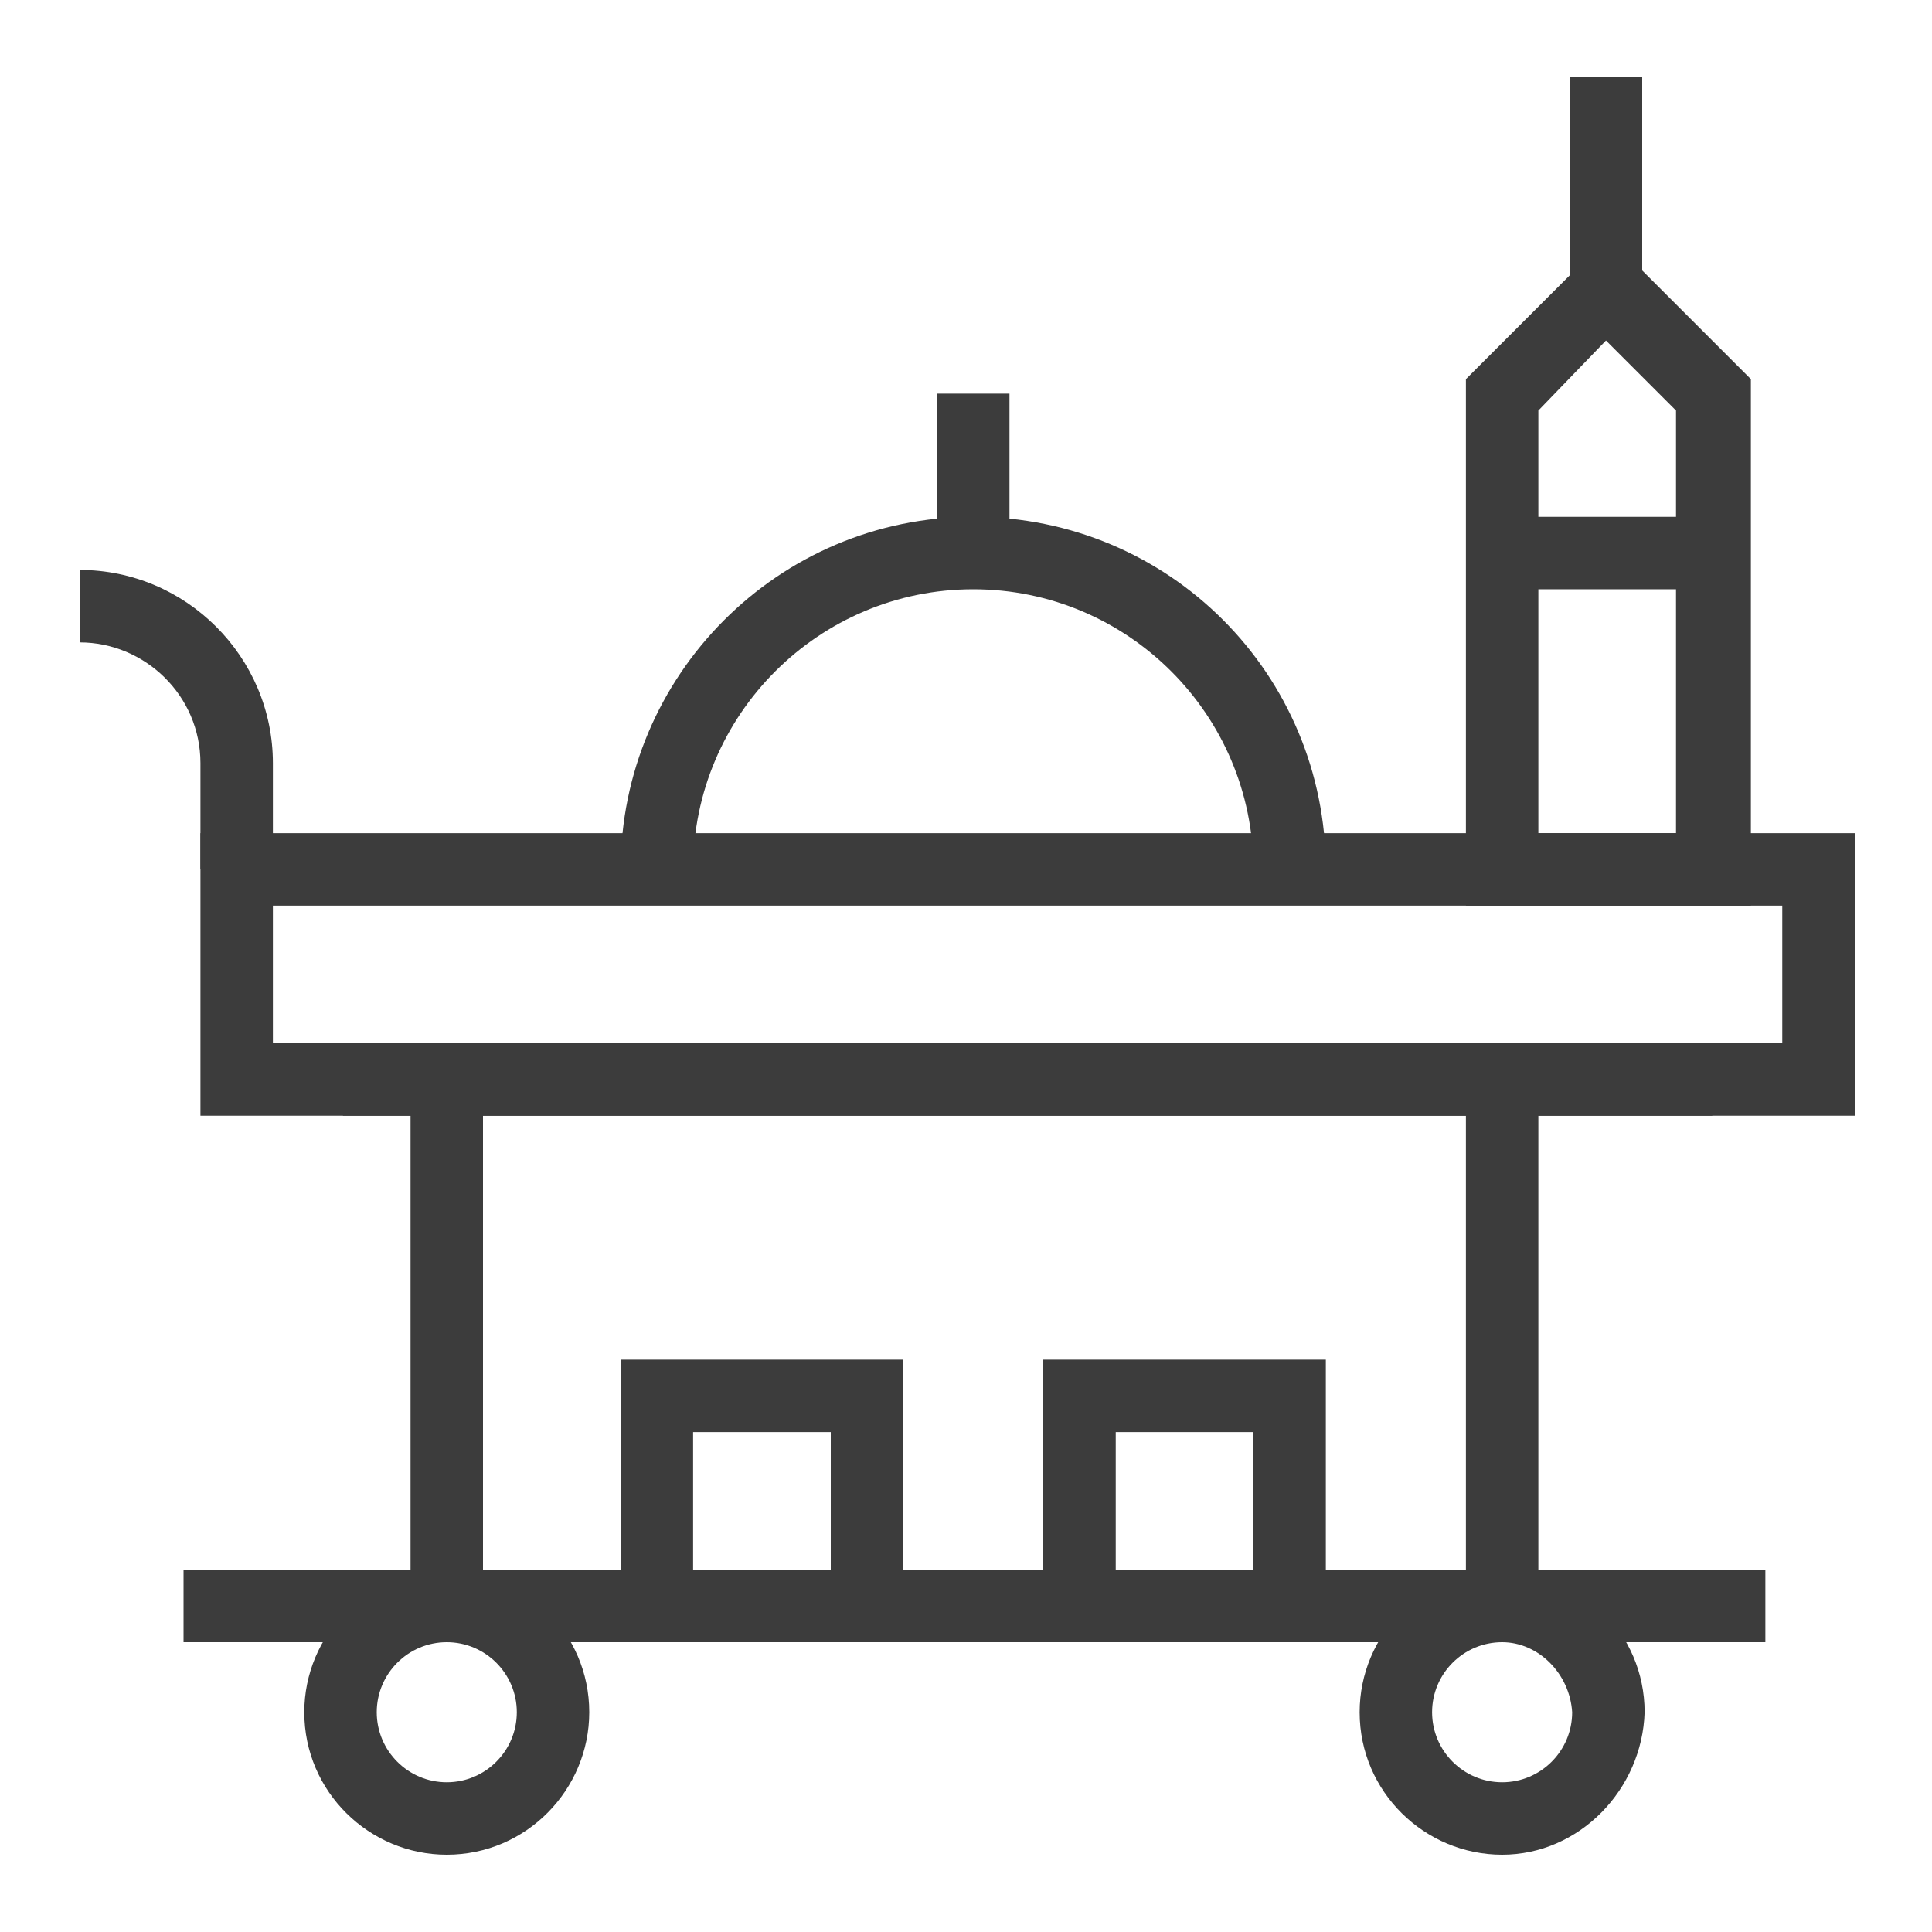 <?xml version="1.0" encoding="utf-8"?>
<!-- Generator: Adobe Illustrator 28.0.0, SVG Export Plug-In . SVG Version: 6.00 Build 0)  -->
<svg version="1.1" id="Layer_1" xmlns="http://www.w3.org/2000/svg" xmlns:xlink="http://www.w3.org/1999/xlink" x="0px" y="0px"
	 viewBox="0 0 80 80" style="enable-background:new 0 0 80 80;" xml:space="preserve">
<style type="text/css">
	.st0{fill:#FFFFFF;}
	.st1{fill:#A09D9E;}
	.st2{fill:#3C3C3C;}
	.st3{fill:none;}
	.st4{fill-rule:evenodd;clip-rule:evenodd;fill:#FFFFFF;}
	
		.st5{opacity:0.6;clip-path:url(#SVGID_00000065048400491121870350000013462587647169740191_);fill:url(#SVGID_00000002349611725015821480000007939155082039032199_);}
	.st6{clip-path:url(#SVGID_00000065048400491121870350000013462587647169740191_);}
	.st7{fill:#FFFFFF;stroke:#000000;stroke-miterlimit:10;}
	
		.st8{clip-path:url(#SVGID_00000054255696928867270730000009105257996313983365_);fill:#F1F1F8;stroke:#DADADA;stroke-miterlimit:10;}
	.st9{clip-path:url(#SVGID_00000054255696928867270730000009105257996313983365_);}
	
		.st10{opacity:0.6;clip-path:url(#SVGID_00000117660512972082690710000009016473478246632591_);fill:url(#SVGID_00000056419715608822373270000006761084411450299809_);}
	.st11{clip-path:url(#SVGID_00000117660512972082690710000009016473478246632591_);}
	.st12{fill:#2E2E2E;}
	.st13{fill:#E12328;}
	.st14{fill:#A8A7A8;}
	.st15{fill:#E8E8F4;}
	.st16{fill:none;stroke:#A09D9E;stroke-width:2.5;stroke-linecap:round;stroke-miterlimit:10;}
	
		.st17{clip-path:url(#SVGID_00000061437654911714396970000014337015007196557470_);fill:url(#SVGID_00000106122938234376221440000011233323549825857947_);}
	
		.st18{clip-path:url(#SVGID_00000000214279173303220910000003792736140436714370_);fill:url(#SVGID_00000163790201849608686950000012331463209049907592_);}
	
		.st19{clip-path:url(#SVGID_00000059289477843368210620000005228882734619537285_);fill:url(#SVGID_00000033356357158208425130000017361360313413239961_);}
	.st20{clip-path:url(#SVGID_00000109014094004194561230000014646862825515227806_);fill:#FFFFFF;}
	.st21{opacity:0.5;clip-path:url(#SVGID_00000109014094004194561230000014646862825515227806_);}
	.st22{clip-path:url(#SVGID_00000109014094004194561230000014646862825515227806_);fill:#808080;}
	.st23{fill:#D72728;}
	.st24{fill:none;stroke:#FFFFFF;stroke-width:2.2;stroke-linecap:round;stroke-miterlimit:10;}
	.st25{fill:#FFFFFF;stroke:#D2D3D9;stroke-width:1.518;stroke-miterlimit:10;}
	.st26{clip-path:url(#SVGID_00000130623981432352849920000010982729767901246130_);fill:#FFFFFF;}
	.st27{opacity:0.5;clip-path:url(#SVGID_00000130623981432352849920000010982729767901246130_);fill:#3C3C3C;}
	.st28{fill:#5C5C5C;}
	.st29{fill:#0A0A0A;}
	
		.st30{clip-path:url(#SVGID_00000109731292347497088720000008047936793440790165_);fill:url(#SVGID_00000075146728357733582600000015089875183335143558_);}
	.st31{opacity:0.9;}
	.st32{fill:#F3F3F5;}
	.st33{clip-path:url(#SVGID_00000134966099195355554330000005701421002590346371_);}
	.st34{clip-path:url(#SVGID_00000134966099195355554330000005701421002590346371_);fill:#808080;}
	.st35{opacity:0.5;clip-path:url(#SVGID_00000155137144394061346040000013872756783032207003_);}
	.st36{fill:#F7F8FF;}
	.st37{fill:none;stroke:#F7F8FF;stroke-width:2.043;stroke-miterlimit:10;}
	.st38{fill:#DE2724;}
	.st39{clip-path:url(#SVGID_00000149376976950753653050000014190560096969692814_);fill:#FFFFFF;}
	.st40{clip-path:url(#SVGID_00000149376976950753653050000014190560096969692814_);fill:#808080;}
	.st41{fill:#595355;}
	.st42{fill:#F1F1F8;stroke:#DADADA;stroke-miterlimit:10;}
	.st43{fill:none;stroke:#3C3C3C;stroke-width:3.241;stroke-miterlimit:10;}
	.st44{fill:none;stroke:#DADADA;stroke-miterlimit:10;}
	.st45{fill:#666666;}
	
		.st46{clip-path:url(#SVGID_00000134948737397589279310000010044444796459792815_);fill:url(#SVGID_00000044137472307500736070000013889304736533853878_);}
	.st47{clip-path:url(#SVGID_00000182504027039219196290000014689919874059413682_);fill:#FFFFFF;}
	.st48{opacity:0.6;clip-path:url(#SVGID_00000182504027039219196290000014689919874059413682_);}
	.st49{clip-path:url(#SVGID_00000182504027039219196290000014689919874059413682_);fill:#808080;}
	.st50{fill:#F1F1F8;}
	.st51{clip-path:url(#SVGID_00000045603580931147331830000017656757776771245447_);fill:#FFFFFF;}
	.st52{opacity:0.5;clip-path:url(#SVGID_00000045603580931147331830000017656757776771245447_);fill:#3C3C3C;}
	.st53{fill:none;stroke:#BCBCBC;stroke-miterlimit:10;}
	.st54{fill:none;stroke:#000000;stroke-width:1.548;stroke-linecap:round;stroke-linejoin:round;stroke-miterlimit:10;}
	.st55{clip-path:url(#SVGID_00000158731826101211855530000011075826437354053293_);fill:#FFFFFF;}
	.st56{opacity:0.5;clip-path:url(#SVGID_00000158731826101211855530000011075826437354053293_);fill:#3C3C3C;}
	
		.st57{clip-path:url(#SVGID_00000142884812584596414750000017311126361195519160_);fill:url(#SVGID_00000096778826029616137820000002378942247943061376_);}
	.st58{fill:none;stroke:#231F20;stroke-width:1.344;stroke-linecap:round;stroke-miterlimit:10;}
	.st59{fill:#EBEBEB;}
	
		.st60{clip-path:url(#SVGID_00000093897958412931800930000017421071870185755270_);fill:url(#SVGID_00000174588077449467561430000017629616810882383495_);}
	.st61{clip-path:url(#SVGID_00000038412701656840790890000018155246139002273210_);fill:#808080;}
	
		.st62{clip-path:url(#SVGID_00000160874332574844504750000014580236114252059037_);fill:url(#SVGID_00000060716384271337723940000000283588333522520488_);}
	
		.st63{clip-path:url(#SVGID_00000145771141107231877190000012951815906353864859_);fill:url(#SVGID_00000141443200524763393700000007278236237481125531_);}
	
		.st64{clip-path:url(#SVGID_00000134238269712905046720000018407747002454091918_);fill:url(#SVGID_00000172397917394336186900000015671432377333939587_);}
	
		.st65{clip-path:url(#SVGID_00000005983315099951638220000001095804518769832331_);fill:url(#SVGID_00000131347780602241718780000016625471089244594845_);}
	
		.st66{clip-path:url(#SVGID_00000172406817883175490820000014259332744085578422_);fill:url(#SVGID_00000181052949535056311310000002642449947365207212_);}
	
		.st67{clip-path:url(#SVGID_00000133491932976896645640000002341373425184327833_);fill:url(#SVGID_00000076572327570506868960000010227122783016821145_);}
	
		.st68{clip-path:url(#SVGID_00000057854128280110593660000010476780472189371832_);fill:url(#SVGID_00000176038841403139639340000016997068493679348872_);}
	
		.st69{clip-path:url(#SVGID_00000044179346820601408730000003698090500083149231_);fill:url(#SVGID_00000170261416139358199050000015560328830819582896_);}
	
		.st70{clip-path:url(#SVGID_00000169542536349367765830000011146066582524888716_);fill:url(#SVGID_00000063618307632326715610000006733511680710211200_);}
	
		.st71{clip-path:url(#SVGID_00000092443719800786648490000002440923908131356041_);fill:url(#SVGID_00000047758971987201619530000017177450294458858929_);}
	
		.st72{clip-path:url(#SVGID_00000057146560514601931390000007541462370592868285_);fill:url(#SVGID_00000075868907504530424110000015860714401379948683_);}
	
		.st73{clip-path:url(#SVGID_00000111181923272518168470000012855269126571757717_);fill:url(#SVGID_00000162310893175293051940000010852464566769247139_);}
	.st74{clip-path:url(#SVGID_00000099633664594741596010000001942669028832782979_);fill:#FFFFFF;}
	.st75{opacity:0.5;clip-path:url(#SVGID_00000099633664594741596010000001942669028832782979_);fill:#3C3C3C;}
	.st76{fill:#B3B3B3;}
	
		.st77{clip-path:url(#SVGID_00000109748592225901701900000001244793249303648691_);fill:url(#SVGID_00000078731542998010200670000013240691627801427373_);}
	.st78{clip-path:url(#SVGID_00000166673775871997083040000011065066675056681894_);fill:#FFFFFF;}
	.st79{opacity:0.5;clip-path:url(#SVGID_00000166673775871997083040000011065066675056681894_);fill:#3C3C3C;}
	.st80{clip-path:url(#SVGID_00000167369890763296686770000014129982131362332340_);fill:#FFFFFF;}
	.st81{opacity:0.5;clip-path:url(#SVGID_00000167369890763296686770000014129982131362332340_);fill:#959595;}
	
		.st82{clip-path:url(#SVGID_00000014632416874716932120000002615595356481314485_);fill:url(#SVGID_00000037695003070128504050000002584548004753108637_);}
	
		.st83{clip-path:url(#SVGID_00000145033425721173026470000014483001233904009383_);fill:url(#SVGID_00000093153714535077930990000005793174170135077027_);}
	
		.st84{clip-path:url(#SVGID_00000160891640697639949900000016662094839753186725_);fill:url(#SVGID_00000127039893219331061380000002650802438967936938_);}
	
		.st85{clip-path:url(#SVGID_00000173153389783070257350000006698537809007493311_);fill:url(#SVGID_00000029032694512490356510000009426552746742597044_);}
	
		.st86{clip-path:url(#SVGID_00000163057456610287029330000013980635973659548336_);fill:url(#SVGID_00000114065667145126014450000017421282303976060310_);}
	
		.st87{clip-path:url(#SVGID_00000037680035028711915300000017397268559501622962_);fill:url(#SVGID_00000183219123053774973710000001444533046915340170_);}
	
		.st88{clip-path:url(#SVGID_00000017488608783775180680000017096329499651393453_);fill:url(#SVGID_00000013887542973224422450000015916076575375708573_);}
	
		.st89{clip-path:url(#SVGID_00000030444771762071233970000010016073647338025407_);fill:url(#SVGID_00000146465399479087904890000016164830225235563393_);}
	
		.st90{clip-path:url(#SVGID_00000119820862721631003080000010169119455440597156_);fill:url(#SVGID_00000169552759023842083590000013423566346190378902_);}
	.st91{fill:#CCCCCC;}
	
		.st92{clip-path:url(#SVGID_00000000902729835861762730000010767731687041507496_);fill:url(#SVGID_00000056411058705700824590000014467938279482920893_);}
	.st93{fill:none;stroke:#3C3C3C;stroke-miterlimit:10;}
	.st94{fill:none;stroke:#3C3C3C;stroke-width:1.1;stroke-miterlimit:10;}
	.st95{fill:none;stroke:#3C3C3C;stroke-width:1.17;stroke-miterlimit:10;}
	
		.st96{clip-path:url(#SVGID_00000119822469828359579280000011689241647283511974_);fill:url(#SVGID_00000036217918849380185300000016572265385494283907_);}
	
		.st97{clip-path:url(#SVGID_00000060709493519230037600000004746346848367845527_);fill:url(#SVGID_00000012456906584695782590000003668267171057145534_);}
	.st98{clip-path:url(#SVGID_00000121973111792804702570000013463628272461441418_);}
	.st99{clip-path:url(#SVGID_00000155858788440159431010000008520040009399248262_);}
	.st100{clip-path:url(#SVGID_00000150089412619205250560000013089599251498777244_);}
	.st101{fill:#808080;}
	.st102{clip-path:url(#SVGID_00000018222285972436970400000005636338092133853318_);fill:#FFFFFF;}
	.st103{opacity:0.5;clip-path:url(#SVGID_00000018222285972436970400000005636338092133853318_);}
	.st104{clip-path:url(#SVGID_00000040545773507795704540000008046032057609658259_);fill:#FFFFFF;}
	.st105{opacity:0.3;clip-path:url(#SVGID_00000040545773507795704540000008046032057609658259_);fill:#3C3C3C;}
	.st106{clip-path:url(#SVGID_00000088838921888572225410000009807630428000344507_);fill:#FFFFFF;}
	.st107{opacity:0.3;clip-path:url(#SVGID_00000088838921888572225410000009807630428000344507_);fill:#3C3C3C;}
	
		.st108{clip-path:url(#SVGID_00000072238617481087790110000006400055178396272791_);fill:url(#SVGID_00000085946490915847150900000009871047354144984486_);}
	.st109{fill:#DF2727;}
	.st110{opacity:0.3;fill:url(#SVGID_00000145039615611247855580000013129158442270410145_);}
	.st111{clip-path:url(#SVGID_00000003063998115339234550000009052495043196600740_);fill:#FFFFFF;}
	
		.st112{clip-path:url(#SVGID_00000003063998115339234550000009052495043196600740_);fill:url(#SVGID_00000016784750869546997650000013205683419700257193_);}
	.st113{opacity:0.3;fill:url(#SVGID_00000117639837483922741990000001278768926564647345_);}
	
		.st114{opacity:0.25;clip-path:url(#SVGID_00000093874037672082048490000004918192566390379921_);fill:url(#SVGID_00000158715916152226012870000000341985864178099360_);}
	
		.st115{opacity:0.25;clip-path:url(#SVGID_00000165914267020675503190000013675067170289063553_);fill:url(#SVGID_00000063604573527058654340000012727485940005553840_);}
	
		.st116{opacity:0.25;clip-path:url(#SVGID_00000099657746924093809380000005023334566891700908_);fill:url(#SVGID_00000096761488468003954290000009751939647384920223_);}
	.st117{clip-path:url(#SVGID_00000052815305887771316730000012614912087153441167_);}
	.st118{clip-path:url(#SVGID_00000114043951182382698480000013274470220704283567_);}
	.st119{clip-path:url(#SVGID_00000026121197872784885360000007318066921956210072_);}
	
		.st120{opacity:0.25;clip-path:url(#SVGID_00000114043951182382698480000013274470220704283567_);fill:url(#SVGID_00000034062602127849711170000017642174463897259703_);}
	.st121{clip-path:url(#SVGID_00000146478339051124298830000014788251172863027598_);}
	.st122{clip-path:url(#SVGID_00000015345028284348950720000013637623599396520064_);}
	.st123{clip-path:url(#SVGID_00000114776478046028183300000005331410738204210595_);fill:#FFFFFF;}
	.st124{clip-path:url(#SVGID_00000114776478046028183300000005331410738204210595_);fill:#808080;}
</style>
<g id="XMLID_00000181084479669835997370000008719008229333316751_">
	<path class="st2" d="M76.8,46.2H8.3V34.5h68.5V46.2z M11.3,43.2h62.5v-5.7H11.3V43.2z"/>
	<path class="st2" d="M54.9,36h-3c0-6.4-5.2-11.6-11.6-11.6c-6.4,0-11.6,5.2-11.6,11.6h-3c0-8,6.5-14.6,14.6-14.6
		C48.4,21.4,54.9,27.9,54.9,36z"/>
	<rect x="38.8" y="16.3" class="st2" width="3" height="6.5"/>
	<path class="st2" d="M72.4,37.5H60.7V15.7l5.9-5.9l5.9,5.9V37.5z M63.7,34.5h5.7V17l-2.9-2.9L63.7,17V34.5z"/>
	<rect x="65" y="3.2" class="st2" width="3" height="8.7"/>
	<rect x="62.2" y="21.4" class="st2" width="8.7" height="3"/>
	<rect x="14.2" y="43.2" class="st2" width="56.7" height="3"/>
	<rect x="60.7" y="44.7" class="st2" width="3" height="21.8"/>
	<rect x="17" y="44.7" class="st2" width="3" height="21.8"/>
	<path class="st2" d="M18.5,76.8c-3.2,0-5.9-2.6-5.9-5.9c0-3.2,2.6-5.9,5.9-5.9c3.2,0,5.9,2.6,5.9,5.9
		C24.4,74.1,21.8,76.8,18.5,76.8z M18.5,68c-1.6,0-2.9,1.3-2.9,2.9c0,1.6,1.3,2.9,2.9,2.9c1.6,0,2.9-1.3,2.9-2.9
		C21.4,69.3,20.1,68,18.5,68z"/>
	<path class="st2" d="M62.2,76.8c-3.2,0-5.9-2.6-5.9-5.9c0-3.2,2.6-5.9,5.9-5.9c3.2,0,5.9,2.6,5.9,5.9C68,74.1,65.4,76.8,62.2,76.8z
		 M62.2,68c-1.6,0-2.9,1.3-2.9,2.9c0,1.6,1.3,2.9,2.9,2.9c1.6,0,2.9-1.3,2.9-2.9C65,69.3,63.7,68,62.2,68z"/>
	<rect x="7.6" y="65" class="st2" width="65.5" height="3"/>
	<path class="st2" d="M11.3,36h-3v-4.4c0-2.8-2.3-5-5-5v-3c4.4,0,8,3.6,8,8V36z"/>
	<path class="st2" d="M37.5,68H25.7V56.3h11.7V68z M28.7,65h5.7v-5.7h-5.7V65z"/>
	<path class="st2" d="M54.9,68H43.2V56.3h11.7V68z M46.2,65h5.7v-5.7h-5.7V65z"/>
</g>
</svg>
